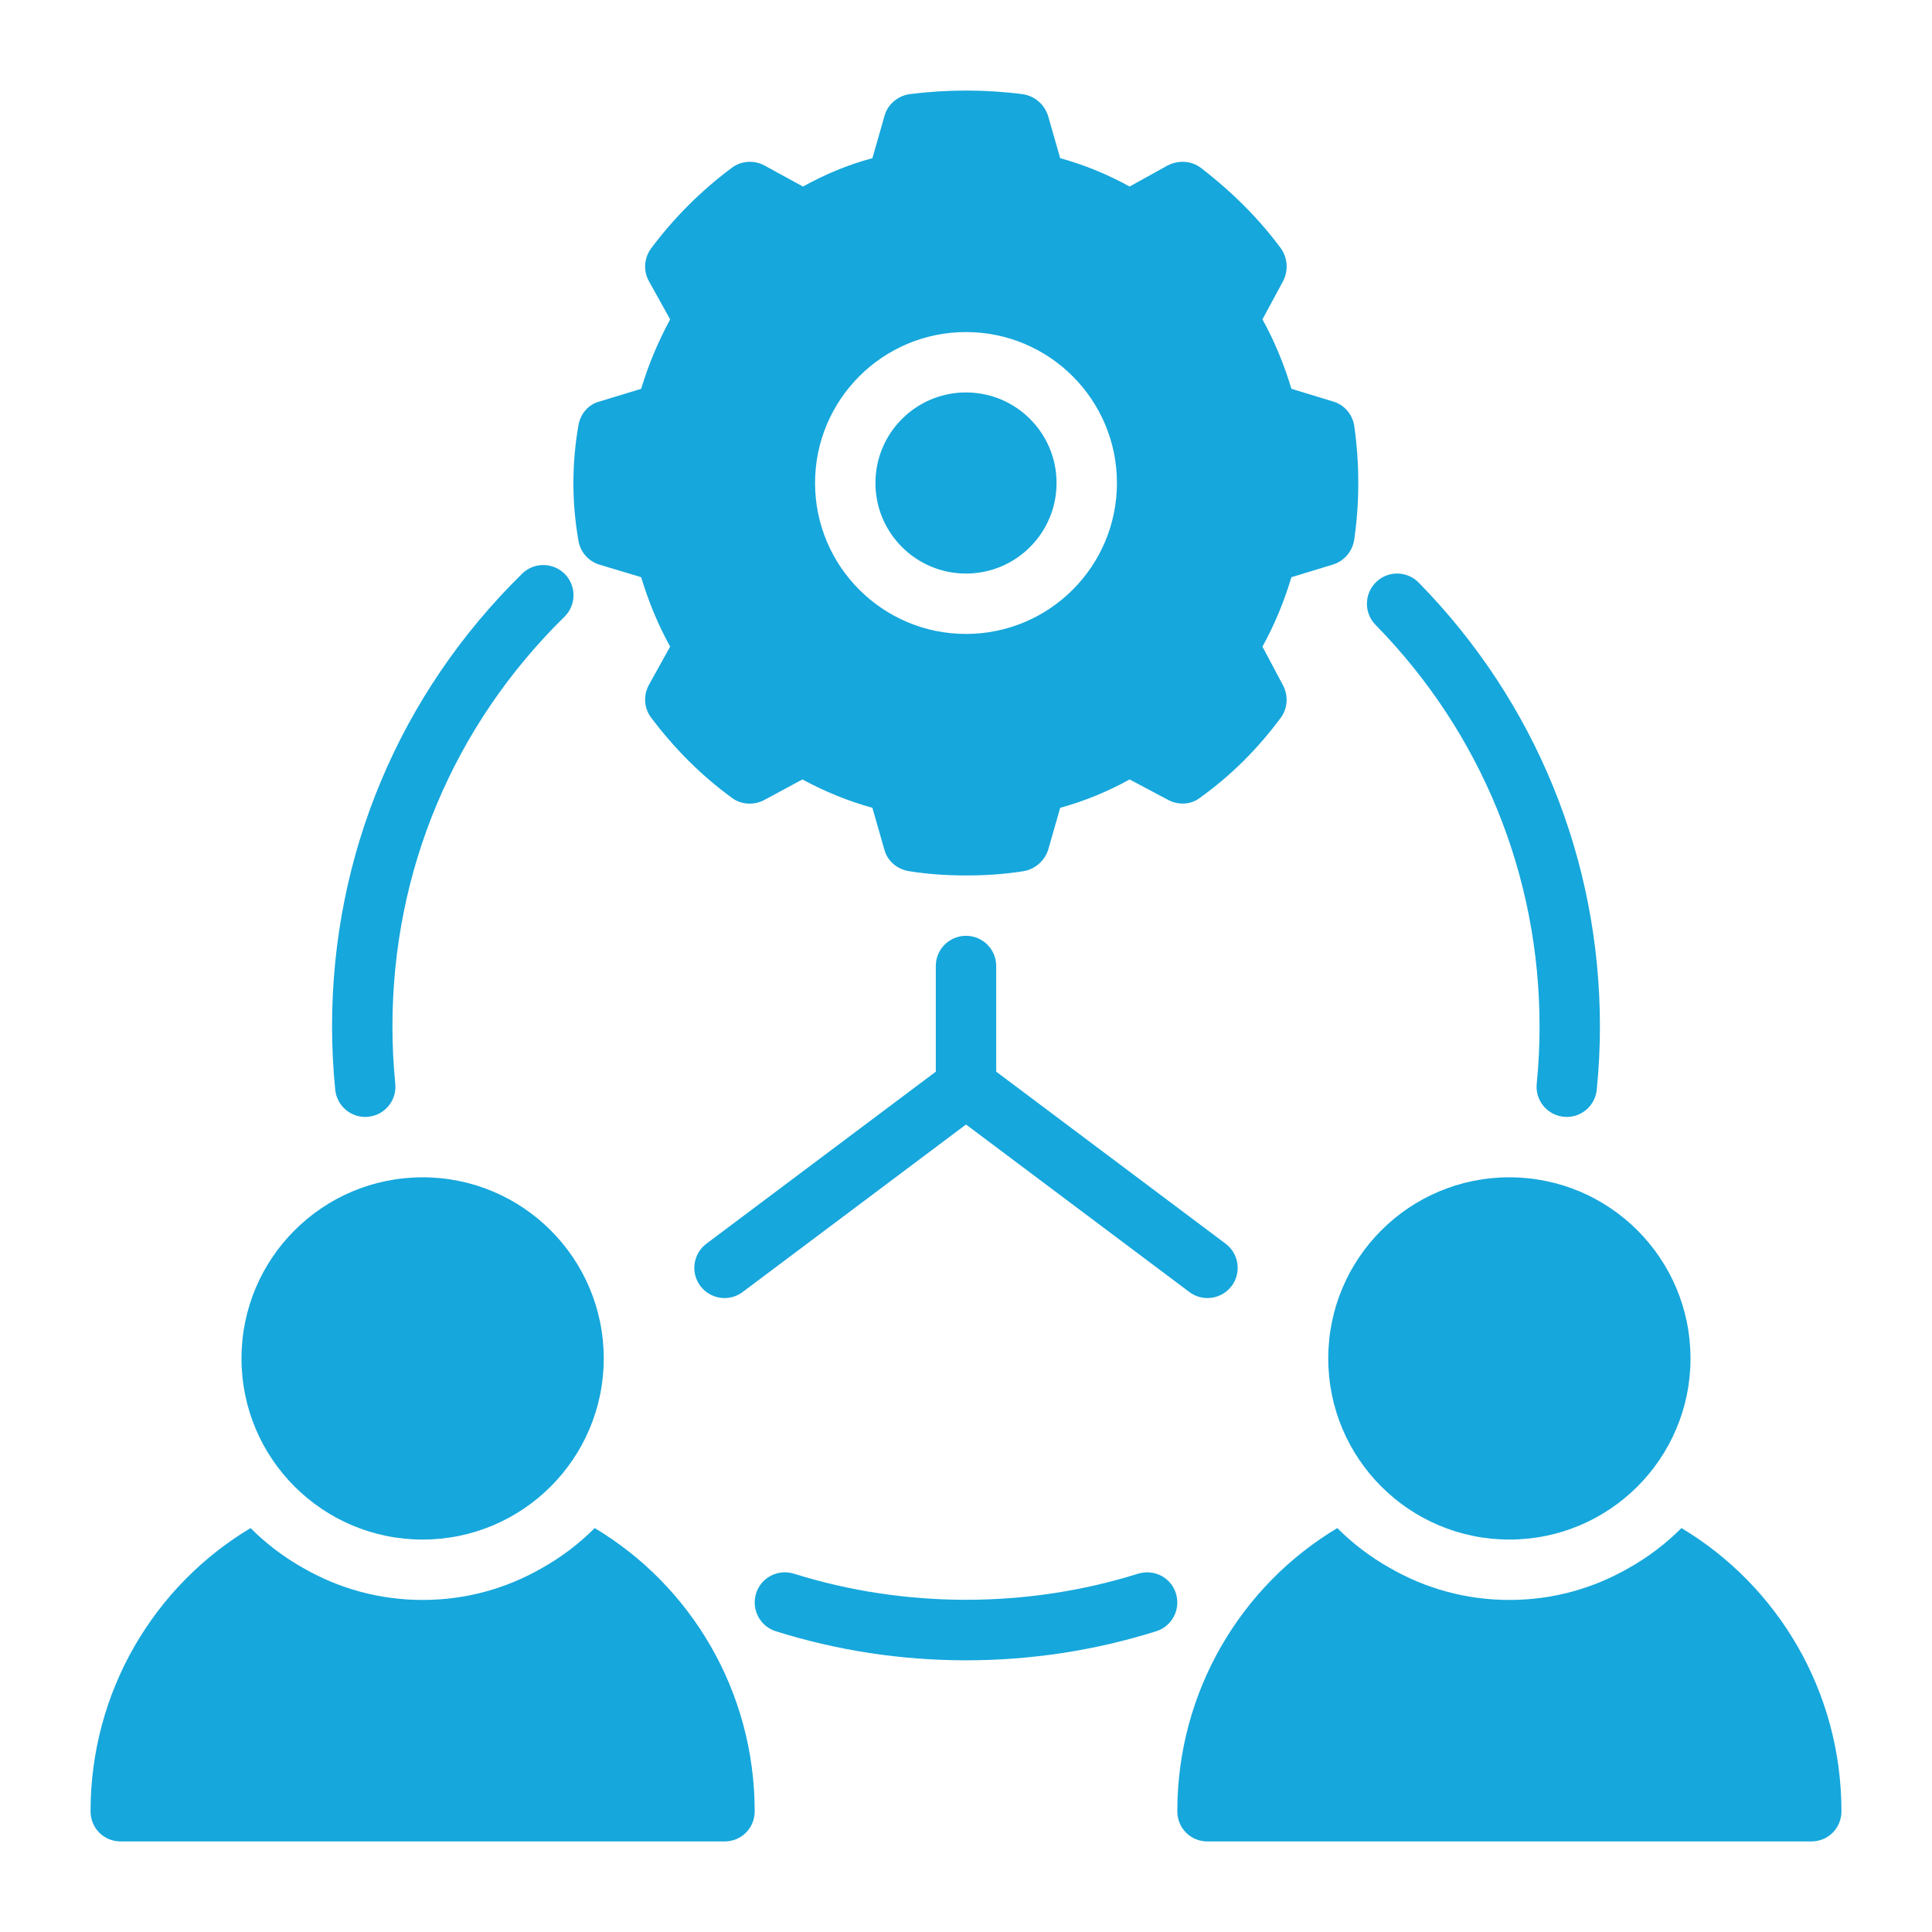 <svg xmlns="http://www.w3.org/2000/svg" width="125" height="125" viewBox="0 0 125 125" fill="none"><path d="M38.477 98.867C37.461 99.883 36.328 100.742 35.078 101.445C32.773 102.773 30.156 103.516 27.344 103.516C24.531 103.516 21.914 102.773 19.61 101.445C18.359 100.742 17.227 99.883 16.211 98.867C10 102.578 5.859 109.414 5.859 117.188C5.859 118.281 6.719 119.141 7.812 119.141H46.875C47.969 119.141 48.828 118.281 48.828 117.188C48.828 109.414 44.688 102.578 38.477 98.867Z" fill="#16A7DC"></path><path d="M27.344 99.609C33.816 99.609 39.062 94.363 39.062 87.891C39.062 81.418 33.816 76.172 27.344 76.172C20.872 76.172 15.625 81.418 15.625 87.891C15.625 94.363 20.872 99.609 27.344 99.609Z" fill="#16A7DC"></path><path d="M97.656 99.609C104.128 99.609 109.375 94.363 109.375 87.891C109.375 81.418 104.128 76.172 97.656 76.172C91.184 76.172 85.938 81.418 85.938 87.891C85.938 94.363 91.184 99.609 97.656 99.609Z" fill="#16A7DC"></path><path d="M108.789 98.867C107.774 99.883 106.641 100.742 105.391 101.445C103.086 102.773 100.469 103.516 97.656 103.516C94.844 103.516 92.227 102.773 89.922 101.445C88.672 100.742 87.539 99.883 86.523 98.867C80.312 102.578 76.172 109.414 76.172 117.188C76.172 118.281 77.031 119.141 78.125 119.141H117.188C118.281 119.141 119.141 118.281 119.141 117.188C119.141 109.414 115 102.578 108.789 98.867Z" fill="#16A7DC"></path><path d="M87.617 27.539C87.5 26.797 86.953 26.172 86.25 25.977L83.555 25.156C83.086 23.594 82.461 22.07 81.68 20.664L83.008 18.203C83.359 17.539 83.32 16.719 82.891 16.094C81.484 14.18 79.727 12.422 77.695 10.859C77.07 10.391 76.25 10.351 75.547 10.703L73.086 12.07C71.68 11.289 70.156 10.664 68.594 10.234L67.812 7.5C67.578 6.758 66.953 6.211 66.172 6.094C63.75 5.781 61.289 5.781 58.828 6.094C58.086 6.211 57.422 6.758 57.227 7.5L56.445 10.234C54.844 10.664 53.359 11.289 51.953 12.07L49.453 10.703C48.789 10.351 47.969 10.391 47.344 10.859C45.352 12.344 43.594 14.102 42.11 16.094C41.68 16.68 41.602 17.539 41.992 18.203L43.359 20.664C42.578 22.109 41.953 23.594 41.484 25.156L38.789 25.977C38.047 26.172 37.539 26.797 37.422 27.539C36.992 30 36.992 32.5 37.422 34.961C37.539 35.703 38.047 36.289 38.75 36.523L41.484 37.344C41.953 38.906 42.578 40.43 43.359 41.836L41.992 44.297C41.602 45 41.68 45.82 42.11 46.406C43.633 48.437 45.391 50.195 47.383 51.641C47.969 52.07 48.789 52.109 49.453 51.758L51.914 50.43C53.359 51.211 54.883 51.836 56.445 52.266L57.227 55C57.422 55.703 58.047 56.25 58.828 56.367C60.039 56.562 61.289 56.641 62.5 56.641C63.75 56.641 65 56.562 66.211 56.367C66.953 56.25 67.578 55.703 67.812 55L68.594 52.266C70.156 51.836 71.68 51.211 73.086 50.43L75.586 51.758C76.25 52.109 77.07 52.07 77.656 51.602C79.727 50.117 81.445 48.359 82.891 46.406C83.32 45.781 83.359 45 83.008 44.336L81.68 41.836C82.461 40.43 83.086 38.906 83.555 37.344L86.25 36.523C86.992 36.289 87.5 35.664 87.617 34.922C87.969 32.5 87.969 30 87.617 27.539ZM62.5 41.016C57.109 41.016 52.734 36.641 52.734 31.25C52.734 25.859 57.109 21.484 62.5 21.484C67.891 21.484 72.266 25.859 72.266 31.25C72.266 36.641 67.891 41.016 62.5 41.016Z" fill="#16A7DC"></path><path d="M62.5 37.109C65.736 37.109 68.359 34.486 68.359 31.25C68.359 28.014 65.736 25.391 62.5 25.391C59.264 25.391 56.641 28.014 56.641 31.25C56.641 34.486 59.264 37.109 62.5 37.109Z" fill="#16A7DC"></path><path d="M73.632 101.818C66.46 104.069 58.541 104.069 51.369 101.818C50.331 101.497 49.24 102.066 48.92 103.092C48.596 104.122 49.168 105.221 50.194 105.541C54.161 106.788 58.3 107.422 62.5 107.422C66.7 107.422 70.839 106.788 74.806 105.541C75.833 105.221 76.405 104.122 76.081 103.092C75.764 102.066 74.677 101.501 73.632 101.818Z" fill="#16A7DC"></path><path d="M99.609 66.406C99.609 67.661 99.548 68.897 99.426 70.118C99.315 71.19 100.097 72.147 101.173 72.254C101.238 72.262 101.303 72.266 101.371 72.266C102.359 72.266 103.21 71.514 103.309 70.507C103.447 69.156 103.515 67.791 103.515 66.406C103.515 55.603 99.35 45.406 91.789 37.693C91.034 36.926 89.794 36.909 89.027 37.666C88.257 38.422 88.241 39.657 88.996 40.428C95.84 47.407 99.609 56.633 99.609 66.406Z" fill="#16A7DC"></path><path d="M23.628 72.266C23.697 72.266 23.762 72.262 23.827 72.254C24.902 72.147 25.684 71.19 25.574 70.118C25.452 68.897 25.391 67.661 25.391 66.406C25.391 56.356 29.343 46.944 36.518 39.906C37.289 39.15 37.304 37.914 36.549 37.144C35.793 36.377 34.557 36.358 33.783 37.117C25.852 44.897 21.484 55.298 21.484 66.406C21.484 67.791 21.553 69.157 21.69 70.507C21.79 71.514 22.64 72.266 23.628 72.266Z" fill="#16A7DC"></path><path d="M62.501 60.547C61.421 60.547 60.547 61.42 60.547 62.5V69.336L45.704 80.467C44.842 81.116 44.667 82.34 45.311 83.202C45.697 83.713 46.284 83.984 46.876 83.984C47.284 83.984 47.696 83.859 48.047 83.595L62.501 72.755L76.954 83.595C77.305 83.859 77.717 83.984 78.126 83.984C78.717 83.984 79.304 83.713 79.689 83.202C80.334 82.34 80.159 81.116 79.297 80.467L64.454 69.335V62.5C64.454 61.42 63.58 60.547 62.501 60.547Z" fill="#16A7DC"></path></svg>